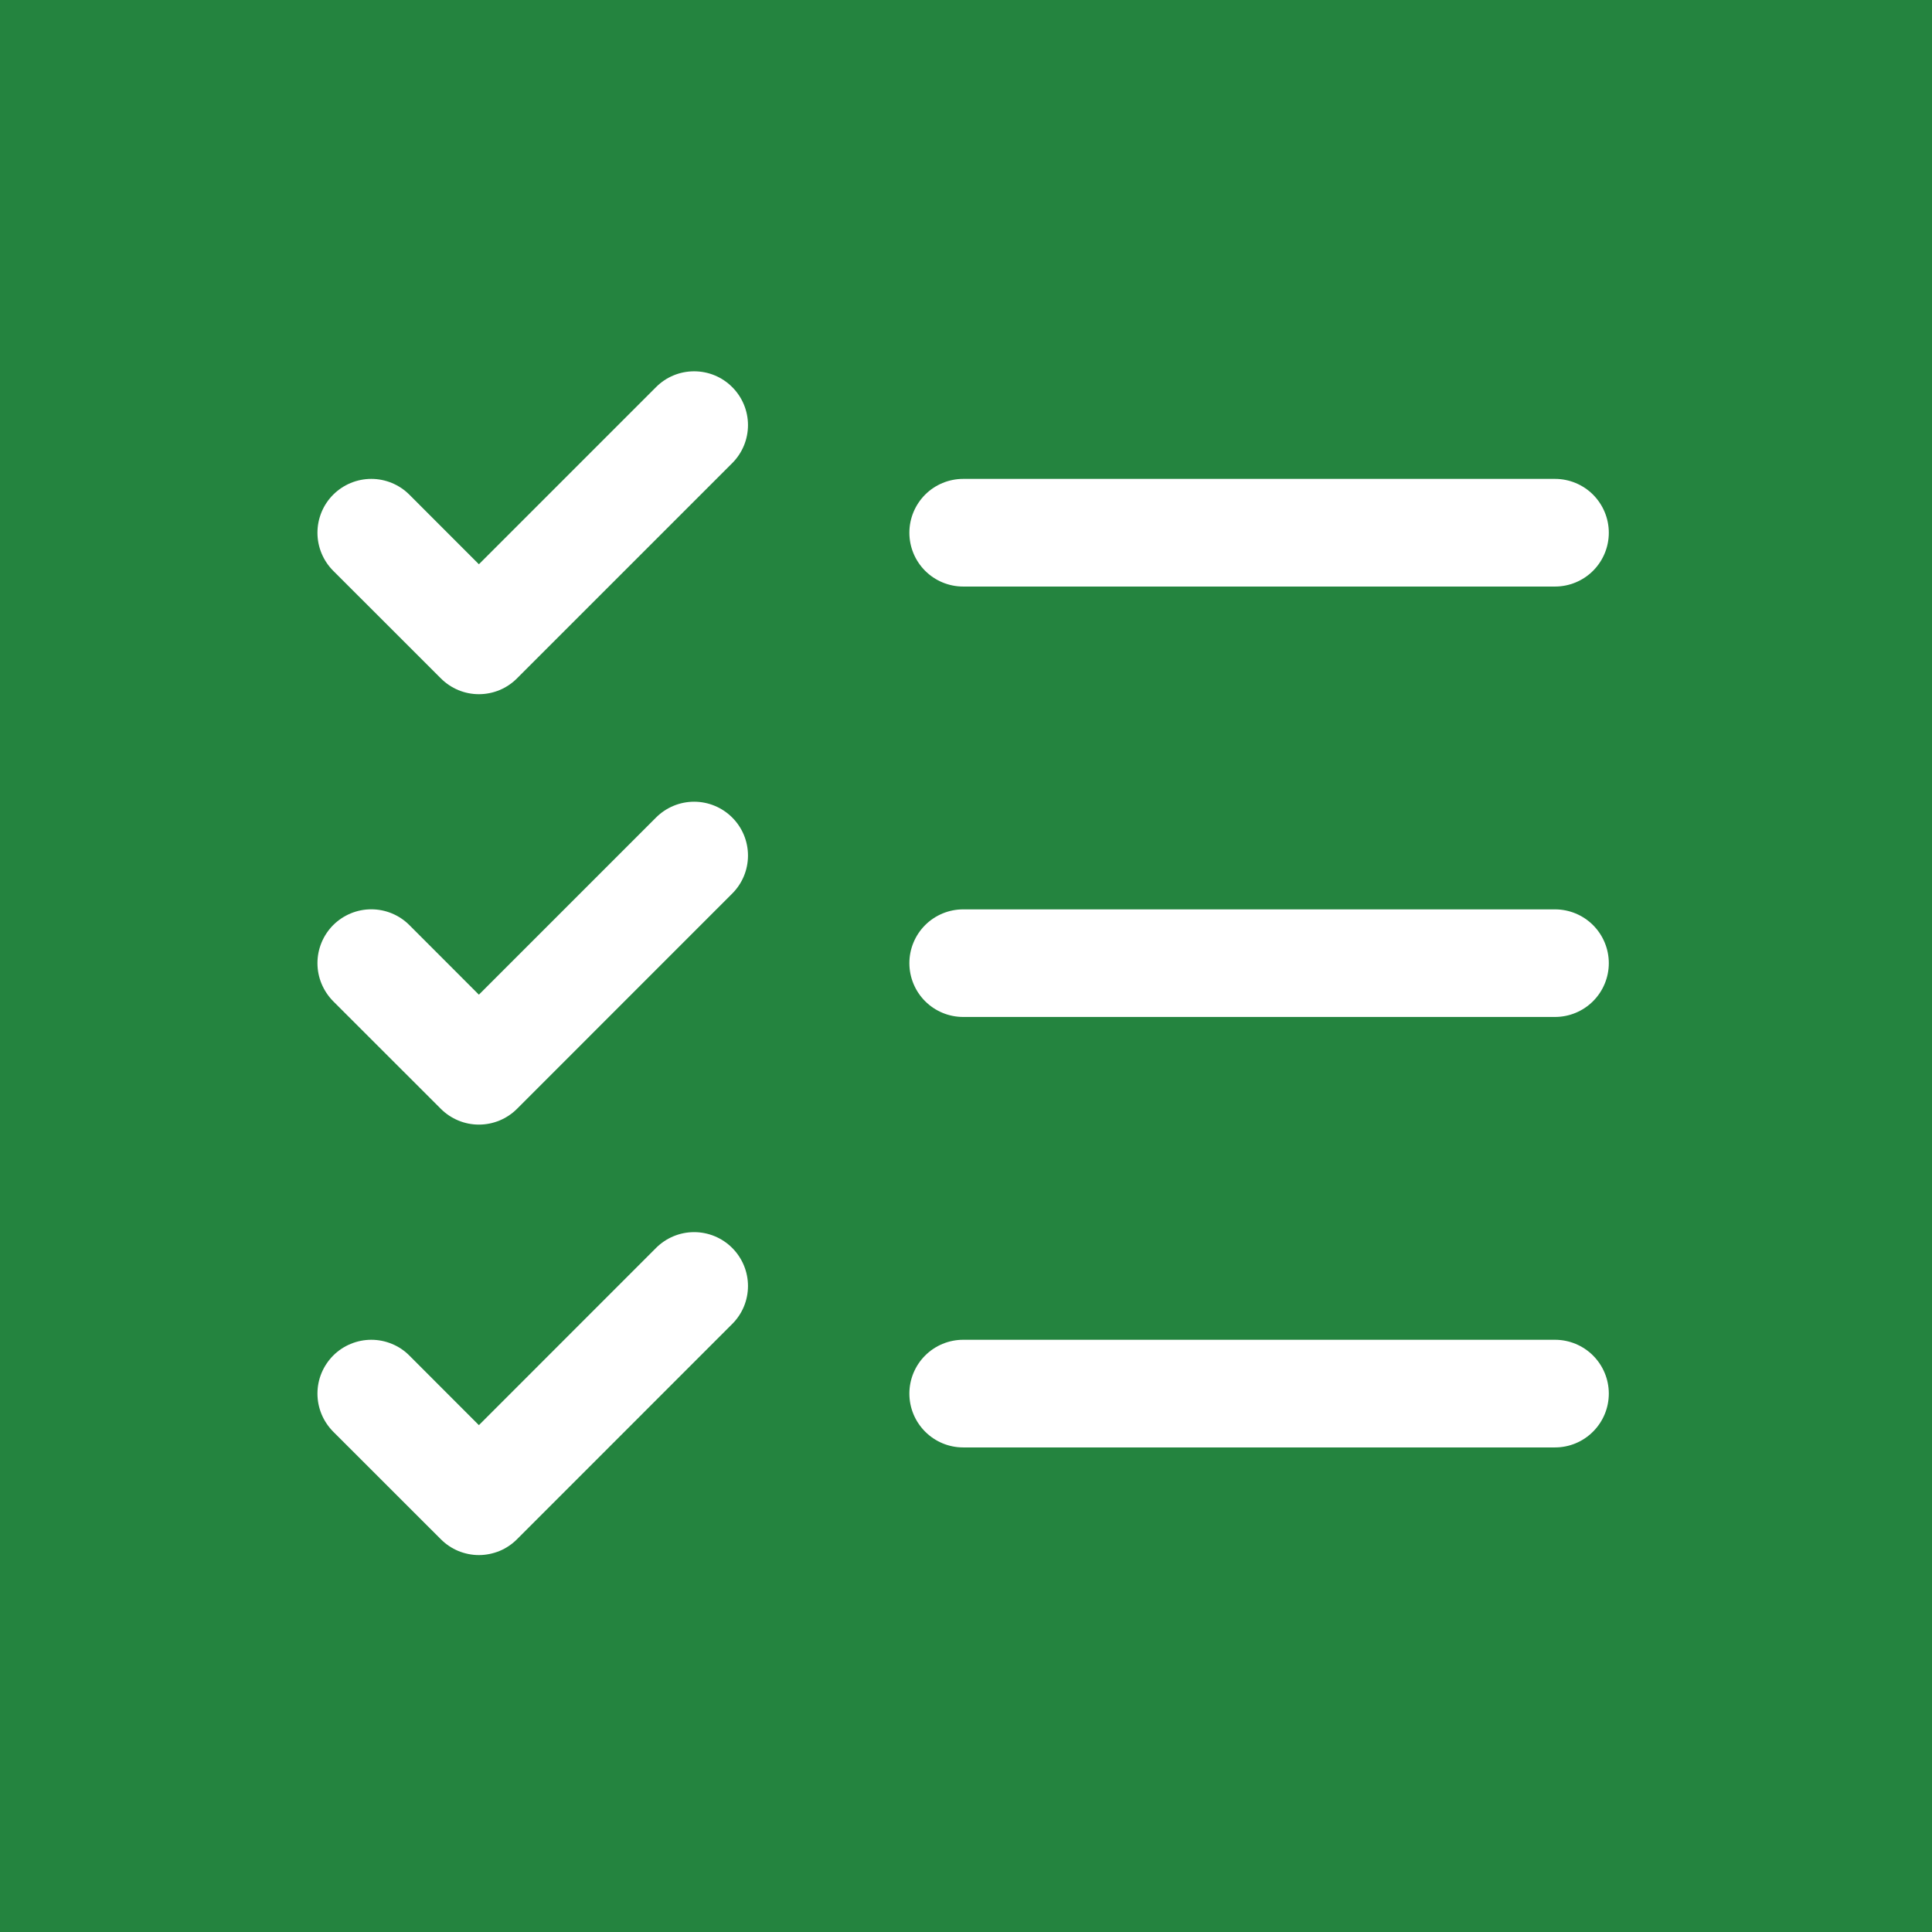 <svg width="32" height="32" viewBox="0 0 32 32" fill="none" xmlns="http://www.w3.org/2000/svg">
<rect width="32" height="32" fill="#24843F"/>
<path d="M26.647 15.953C26.647 16.189 26.553 16.416 26.386 16.583C26.219 16.75 25.992 16.844 25.756 16.844H15.953C15.717 16.844 15.49 16.75 15.323 16.583C15.156 16.416 15.062 16.189 15.062 15.953C15.062 15.717 15.156 15.49 15.323 15.323C15.49 15.156 15.717 15.062 15.953 15.062H25.756C25.992 15.062 26.219 15.156 26.386 15.323C26.553 15.49 26.647 15.717 26.647 15.953ZM15.953 9.715H25.756C25.992 9.715 26.219 9.621 26.386 9.454C26.553 9.287 26.647 9.06 26.647 8.824C26.647 8.587 26.553 8.361 26.386 8.193C26.219 8.026 25.992 7.932 25.756 7.932H15.953C15.717 7.932 15.49 8.026 15.323 8.193C15.156 8.361 15.062 8.587 15.062 8.824C15.062 9.06 15.156 9.287 15.323 9.454C15.49 9.621 15.717 9.715 15.953 9.715ZM25.756 22.191H15.953C15.717 22.191 15.49 22.285 15.323 22.452C15.156 22.619 15.062 22.846 15.062 23.082C15.062 23.319 15.156 23.545 15.323 23.712C15.49 23.88 15.717 23.974 15.953 23.974H25.756C25.992 23.974 26.219 23.88 26.386 23.712C26.553 23.545 26.647 23.319 26.647 23.082C26.647 22.846 26.553 22.619 26.386 22.452C26.219 22.285 25.992 22.191 25.756 22.191ZM10.867 6.411L7.932 9.346L6.78 8.193C6.613 8.026 6.386 7.932 6.15 7.932C5.913 7.932 5.687 8.026 5.519 8.193C5.352 8.36 5.258 8.587 5.258 8.824C5.258 9.06 5.352 9.287 5.519 9.454L7.302 11.236C7.385 11.319 7.483 11.385 7.591 11.43C7.699 11.475 7.815 11.498 7.932 11.498C8.049 11.498 8.165 11.475 8.274 11.43C8.382 11.385 8.48 11.319 8.563 11.236L12.127 7.672C12.295 7.504 12.389 7.278 12.389 7.041C12.389 6.805 12.295 6.578 12.127 6.411C11.96 6.243 11.733 6.15 11.497 6.15C11.261 6.15 11.034 6.243 10.867 6.411ZM10.867 13.54L7.932 16.475L6.78 15.322C6.613 15.155 6.386 15.061 6.15 15.061C5.913 15.061 5.687 15.155 5.519 15.322C5.352 15.49 5.258 15.716 5.258 15.953C5.258 16.07 5.281 16.186 5.326 16.294C5.371 16.402 5.437 16.501 5.519 16.584L7.302 18.366C7.385 18.449 7.483 18.514 7.591 18.559C7.699 18.604 7.815 18.627 7.932 18.627C8.049 18.627 8.165 18.604 8.274 18.559C8.382 18.514 8.48 18.449 8.563 18.366L12.127 14.801C12.295 14.634 12.389 14.407 12.389 14.171C12.389 13.934 12.295 13.707 12.127 13.54C11.96 13.373 11.733 13.279 11.497 13.279C11.261 13.279 11.034 13.373 10.867 13.54ZM10.867 20.669L7.932 23.605L6.78 22.452C6.698 22.369 6.599 22.303 6.491 22.259C6.383 22.214 6.267 22.191 6.15 22.191C6.033 22.191 5.917 22.214 5.809 22.259C5.701 22.303 5.602 22.369 5.519 22.452C5.437 22.535 5.371 22.633 5.326 22.741C5.281 22.849 5.258 22.965 5.258 23.082C5.258 23.2 5.281 23.315 5.326 23.424C5.371 23.532 5.437 23.63 5.519 23.713L7.302 25.495C7.385 25.578 7.483 25.644 7.591 25.689C7.699 25.733 7.815 25.757 7.932 25.757C8.049 25.757 8.165 25.733 8.274 25.689C8.382 25.644 8.48 25.578 8.563 25.495L12.127 21.93C12.295 21.763 12.389 21.537 12.389 21.3C12.389 21.064 12.295 20.837 12.127 20.669C11.96 20.502 11.733 20.408 11.497 20.408C11.261 20.408 11.034 20.502 10.867 20.669Z" fill="white"/>
</svg>
